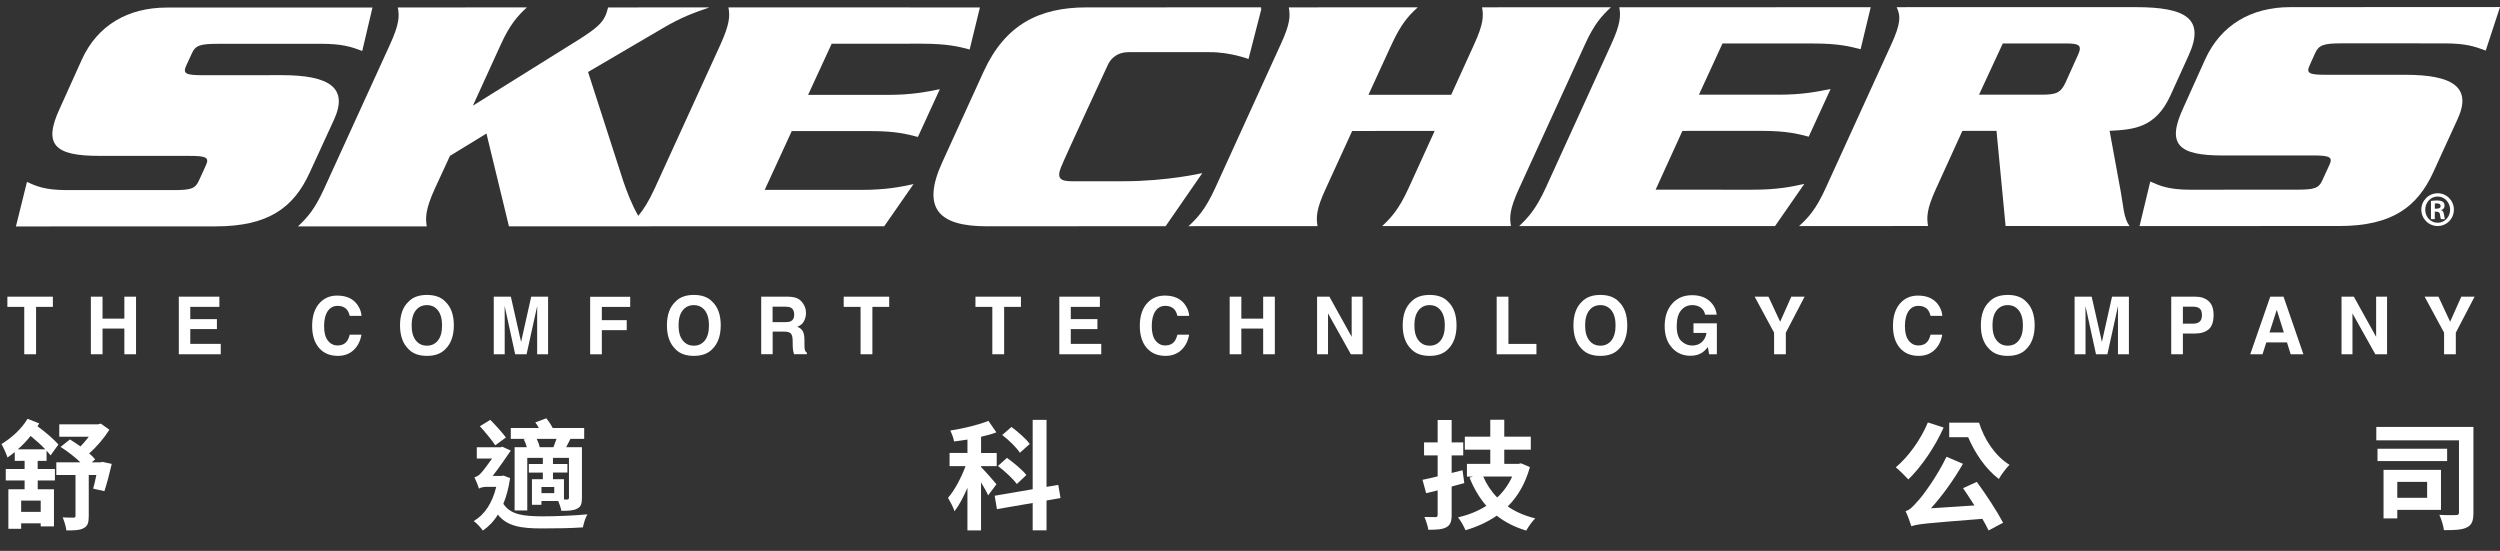 <?xml version="1.0" encoding="utf-8"?>
<!-- Generator: Adobe Illustrator 26.2.1, SVG Export Plug-In . SVG Version: 6.00 Build 0)  -->
<svg version="1.1" id="圖層_1" xmlns="http://www.w3.org/2000/svg" xmlns:xlink="http://www.w3.org/1999/xlink" x="0px" y="0px"
	 viewBox="0 0 711.21 156.71" style="enable-background:new 0 0 711.21 156.71;" xml:space="preserve">
<rect x="0" y="0" width="711.21" height="156.71" fill="#333333" stroke="none"/>
<style type="text/css">
	.st0{fill:#FFFFFF;}
</style>
<g>
	<g>
		<g>
			<g>
				<path class="st0" d="M95.07,33.94c4.11-9.06-1.53-12.56-14.91-12.56L57.79,21.4c-4.86-0.01-5.89-0.4-4.81-2.74l1.61-3.49
					c0.98-2.26,2.41-2.7,7.29-2.7l29.3-0.01c6.05,0,8.6,0.79,11.87,2.05l2.91-12.36L47.52,2.15C36.37,2.14,27.71,7.2,23.28,16.95
					L17,30.87c-4.85,10.38-1.37,13.47,11.17,13.47l25.7,0.01c4.92-0.01,5.72,0.48,4.68,2.74l-1.96,4.28
					c-1.02,2.32-2.29,2.7-7.18,2.71H18.96c-6.27-0.01-8.75-1.16-11.29-2.33L4.53,64.42L61.4,64.4c15.13-0.01,22.21-5.49,26.68-15.25
					L95.07,33.94z"/>
				<path class="st0" d="M247.63,37.29c7.28-0.01,10.48,0.89,13.5,1.67l6.24-13.59c-3.74,0.73-7.73,1.63-14.98,1.62h-22.5
					l6.71-14.55l25.63-0.01c7.41,0.01,10.61,0.85,13.62,1.65l2.92-11.96L207.22,2.1c0.48,2.46,0.37,4.77-2.31,10.68l-18.68,40.87
					c-1.7,3.69-3.16,5.96-4.65,7.76c-1.91-3.31-3.31-7.08-4.24-9.79l-10.05-31.14l20.87-12.23c5.95-3.53,9.22-4.58,13.66-6.15
					L173,2.12c-0.23,0.8-0.41,1.55-0.76,2.33c-0.95,2.08-2.49,3.59-7.48,6.75l-30.23,18.86l7.88-17.27
					c2.7-5.93,4.82-8.22,7.48-10.69l-36.72,0.03c0.49,2.45,0.44,4.74-2.28,10.66L92.21,53.68c-2.69,5.91-4.77,8.21-7.46,10.73
					l36.65,0c-0.38-2.52-0.38-4.84,2.3-10.74l4.31-9.33l10.38-6.35l6.4,26.4l106.76-0.03l8.34-11.99c-3.6,0.76-7.61,1.65-14.92,1.65
					h-27.42l7.69-16.73L247.63,37.29z"/>
				<path class="st0" d="M342.04,49.24c0,0-9.97,2.33-22.49,2.32c0,0-12.23,0.04-14.76,0c-3.2-0.02-4.18-0.9-2.96-3.95
					c1.2-3.06,13.38-29.24,13.38-29.24c0.43-0.95,1.95-3.53,5.88-3.53l23.16,0c5.76-0.01,10.93,1.94,10.93,1.94l3.68-14.32
					l-0.19,0.01l0.11-0.38L309.15,2.1c-13.49,0-23.18,4.85-29.34,18.3L268.1,46.07c-6.15,13.37-0.84,18.3,12.55,18.3l50.95-0.02
					L342.04,49.24z"/>
				<path class="st0" d="M432.16,53.6l18.7-40.88c2.67-5.9,4.8-8.2,7.43-10.66l-36.67,0.02c0.45,2.45,0.42,4.74-2.3,10.65
					l-6.48,14.24H389.3l6.54-14.22c2.74-5.93,4.8-8.23,7.5-10.67l-36.7,0.02c0.45,2.45,0.41,4.73-2.36,10.65l-18.64,40.88
					c-2.73,5.88-4.82,8.22-7.53,10.71l36.71-0.01c-0.42-2.49-0.4-4.81,2.36-10.71l7.49-16.36l23.47-0.01l-7.46,16.36
					c-2.71,5.89-4.81,8.22-7.48,10.71l36.65,0C429.39,61.84,429.44,59.51,432.16,53.6z"/>
				<path class="st0" d="M498.34,53.97l-27.34-0.01l7.62-16.72l22.47-0.01c7.2-0.01,10.48,0.88,13.46,1.65l6.23-13.57
					c-3.75,0.74-7.72,1.63-14.92,1.63l-22.54,0l6.7-14.57l25.68,0c7.42,0,10.59,0.85,13.61,1.64l2.88-11.96l-71.52,0.02
					c0.42,2.45,0.37,4.75-2.36,10.67L439.66,53.6c-2.74,5.91-4.86,8.23-7.49,10.72l72.8-0.01l8.33-12
					C509.77,53.1,505.68,53.99,498.34,53.97z"/>
				<path class="st0" d="M600.15,37.22c6.91-0.35,13.06-0.85,17.27-9.98l5.21-11.47c4.77-10.44-0.69-13.74-15.14-13.74l-67.93,0.01
					c1.21,2.47,1.17,4.75-1.56,10.68L519.33,53.6c-2.7,5.9-4.77,8.21-7.52,10.71l36.69-0.01c-0.43-2.49-0.4-4.82,2.31-10.71
					l7.45-16.35l9.71-0.02l2.59,27.08l35.25,0.01c-1.69-2.37-1.72-5.59-2.45-9.56L600.15,37.22z M591.06,15.83l-3.43,7.61
					c-1.37,3.01-2.76,3.49-6.83,3.5l-17.8,0l6.76-14.57l17.73-0.01C591.52,12.35,592.49,12.81,591.06,15.83z"/>
				<path class="st0" d="M658.64,15.06c1.06-2.26,2.43-2.71,7.37-2.73l29.28,0.01c6.09,0.01,8.54,0.8,11.86,2.05L711.21,2
					l-59.65,0.03c-11.12,0-19.72,5.05-24.2,14.8l-6.27,13.92c-4.82,10.38-1.34,13.48,11.17,13.48l25.71-0.01
					c4.88,0,5.76,0.48,4.68,2.76l-1.96,4.27c-1.02,2.31-2.25,2.7-7.24,2.71l-30.42,0.01c-6.15,0-8.75-1.17-11.31-2.33l-3.05,12.67
					l56.8-0.01c15.15-0.01,22.25-5.51,26.74-15.27l6.96-15.2c4.15-9.05-1.48-12.56-14.92-12.55h-22.36c-4.93,0-5.92-0.37-4.82-2.73
					L658.64,15.06z"/>
			</g>
			<path class="st0" d="M693.49,54.98c2.56,0,4.6,2.08,4.6,4.65c0,2.6-2.04,4.67-4.62,4.67c-2.56,0-4.64-2.06-4.64-4.67
				c0-2.56,2.08-4.65,4.64-4.65H693.49z M693.45,55.91c-1.94,0-3.51,1.67-3.51,3.74c0,2.09,1.57,3.72,3.53,3.72
				c1.96,0.02,3.55-1.63,3.55-3.72c0-2.06-1.59-3.74-3.55-3.74H693.45z M692.66,62.34h-1.09v-5.16c0.41-0.06,0.86-0.15,1.65-0.15
				c0.89,0,1.42,0.15,1.77,0.41c0.29,0.23,0.45,0.58,0.45,1.12c0,0.62-0.43,1.05-0.99,1.2v0.04c0.46,0.08,0.74,0.5,0.83,1.26
				c0.1,0.81,0.21,1.11,0.29,1.28h-1.13c-0.13-0.19-0.21-0.64-0.31-1.34c-0.08-0.56-0.41-0.78-0.97-0.78h-0.5V62.34z M692.66,59.36
				h0.52c0.64,0,1.14-0.21,1.14-0.74c0-0.44-0.31-0.76-1.05-0.76c-0.27,0-0.46,0-0.6,0.02V59.36z"/>
		</g>
	</g>
	<g>
		<path class="st0" d="M15.04,84.4v2.9h-4.78v13.48H6.9V87.3H2.1v-2.9H15.04z"/>
		<path class="st0" d="M25.85,100.78V84.4h3.32v6.25h6.21V84.4h3.32v16.38h-3.32v-7.31h-6.21v7.31H25.85z"/>
		<path class="st0" d="M62.41,87.3h-8.28v3.48h7.58v2.84h-7.58v4.21h8.67v2.95H50.87V84.4h11.54V87.3z"/>
		<path class="st0" d="M91.01,86.11c1.29-1.35,2.92-2.02,4.91-2.02c2.66,0,4.6,0.9,5.83,2.71c0.68,1.02,1.04,2.03,1.09,3.06h-3.34
			c-0.21-0.79-0.48-1.38-0.82-1.78c-0.59-0.71-1.48-1.07-2.64-1.07c-1.19,0-2.13,0.5-2.81,1.51s-1.03,2.42-1.03,4.26
			c0,1.84,0.36,3.21,1.09,4.13c0.72,0.92,1.64,1.37,2.76,1.37c1.14,0,2.02-0.39,2.62-1.18c0.33-0.42,0.61-1.06,0.83-1.9h3.32
			c-0.29,1.79-1.02,3.24-2.19,4.36c-1.18,1.12-2.68,1.68-4.52,1.68c-2.27,0-4.06-0.76-5.36-2.27c-1.3-1.52-1.95-3.6-1.95-6.25
			C88.8,89.87,89.53,87.66,91.01,86.11z"/>
		<path class="st0" d="M126.69,99.33c-1.21,1.27-2.95,1.91-5.23,1.91s-4.03-0.64-5.23-1.91c-1.62-1.56-2.43-3.82-2.43-6.76
			c0-3,0.81-5.25,2.43-6.76c1.21-1.27,2.95-1.91,5.23-1.91s4.03,0.64,5.23,1.91c1.61,1.5,2.42,3.76,2.42,6.76
			C129.11,95.51,128.3,97.77,126.69,99.33z M124.6,96.84c0.78-1,1.16-2.42,1.16-4.27c0-1.84-0.39-3.26-1.16-4.26
			c-0.78-1-1.83-1.51-3.15-1.51s-2.38,0.5-3.16,1.5c-0.79,1-1.18,2.42-1.18,4.27c0,1.85,0.39,3.27,1.18,4.27
			c0.79,1,1.84,1.5,3.16,1.5S123.83,97.84,124.6,96.84z"/>
		<path class="st0" d="M151.12,84.4h4.8v16.38h-3.11V89.7c0-0.32,0-0.76,0.01-1.34s0.01-1.02,0.01-1.33l-3.03,13.75h-3.24l-3-13.75
			c0,0.31,0,0.75,0.01,1.33s0.01,1.02,0.01,1.34v11.08h-3.11V84.4h4.86l2.91,12.88L151.12,84.4z"/>
		<path class="st0" d="M167.89,84.43h11.39v2.88h-8.07v3.77h7.08v2.84h-7.08v6.87h-3.32V84.43z"/>
		<path class="st0" d="M202.62,99.33c-1.21,1.27-2.95,1.91-5.23,1.91s-4.03-0.64-5.23-1.91c-1.62-1.56-2.43-3.82-2.43-6.76
			c0-3,0.81-5.25,2.43-6.76c1.21-1.27,2.95-1.91,5.23-1.91s4.03,0.64,5.23,1.91c1.61,1.5,2.42,3.76,2.42,6.76
			C205.03,95.51,204.23,97.77,202.62,99.33z M200.53,96.84c0.78-1,1.16-2.42,1.16-4.27c0-1.84-0.39-3.26-1.16-4.26
			c-0.78-1-1.83-1.51-3.15-1.51s-2.38,0.5-3.16,1.5c-0.79,1-1.18,2.42-1.18,4.27c0,1.85,0.39,3.27,1.18,4.27
			c0.79,1,1.84,1.5,3.16,1.5S199.76,97.84,200.53,96.84z"/>
		<path class="st0" d="M226.69,84.82c0.59,0.26,1.09,0.64,1.5,1.15c0.34,0.42,0.61,0.87,0.8,1.38c0.2,0.5,0.3,1.08,0.3,1.72
			c0,0.78-0.19,1.54-0.57,2.29c-0.38,0.75-1.02,1.28-1.9,1.59c0.74,0.3,1.26,0.74,1.57,1.29c0.31,0.56,0.46,1.41,0.46,2.56v1.1
			c0,0.75,0.03,1.26,0.09,1.52c0.09,0.42,0.29,0.73,0.62,0.93v0.41h-3.68c-0.1-0.36-0.17-0.65-0.22-0.88
			c-0.09-0.46-0.13-0.93-0.14-1.41l-0.02-1.52c-0.01-1.04-0.19-1.74-0.53-2.09c-0.34-0.35-0.97-0.52-1.9-0.52h-3.26v6.42h-3.26V84.4
			h7.64C225.26,84.43,226.1,84.57,226.69,84.82z M219.79,87.25v4.4h3.59c0.71,0,1.25-0.09,1.61-0.27c0.63-0.31,0.95-0.93,0.95-1.84
			c0-0.99-0.31-1.66-0.92-2c-0.34-0.19-0.86-0.29-1.54-0.29H219.79z"/>
		<path class="st0" d="M252.96,84.4v2.9h-4.78v13.48h-3.36V87.3h-4.8v-2.9H252.96z"/>
		<path class="st0" d="M290.44,84.4v2.9h-4.78v13.48h-3.36V87.3h-4.8v-2.9H290.44z"/>
		<path class="st0" d="M312.9,87.3h-8.28v3.48h7.58v2.84h-7.58v4.21h8.67v2.95h-11.93V84.4h11.54V87.3z"/>
		<path class="st0" d="M326.47,86.11c1.29-1.35,2.92-2.02,4.91-2.02c2.66,0,4.6,0.9,5.83,2.71c0.68,1.02,1.04,2.03,1.09,3.06h-3.34
			c-0.21-0.79-0.48-1.38-0.82-1.78c-0.59-0.71-1.48-1.07-2.64-1.07c-1.19,0-2.13,0.5-2.81,1.51s-1.03,2.42-1.03,4.26
			c0,1.84,0.36,3.21,1.09,4.13c0.72,0.92,1.64,1.37,2.76,1.37c1.14,0,2.02-0.39,2.62-1.18c0.33-0.42,0.61-1.06,0.83-1.9h3.32
			c-0.29,1.79-1.02,3.24-2.19,4.36c-1.18,1.12-2.68,1.68-4.52,1.68c-2.27,0-4.06-0.76-5.36-2.27c-1.3-1.52-1.95-3.6-1.95-6.25
			C324.25,89.87,324.99,87.66,326.47,86.11z"/>
		<path class="st0" d="M349.82,100.78V84.4h3.32v6.25h6.21V84.4h3.32v16.38h-3.32v-7.31h-6.21v7.31H349.82z"/>
		<path class="st0" d="M374.69,84.4h3.5l6.34,11.42V84.4h3.11v16.38h-3.34l-6.5-11.62v11.62h-3.11V84.4z"/>
		<path class="st0" d="M411.94,99.33c-1.21,1.27-2.95,1.91-5.23,1.91s-4.03-0.64-5.23-1.91c-1.62-1.56-2.43-3.82-2.43-6.76
			c0-3,0.81-5.25,2.43-6.76c1.21-1.27,2.95-1.91,5.23-1.91s4.03,0.64,5.23,1.91c1.61,1.5,2.42,3.76,2.42,6.76
			C414.36,95.51,413.55,97.77,411.94,99.33z M409.86,96.84c0.78-1,1.17-2.42,1.17-4.27c0-1.84-0.39-3.26-1.17-4.26
			s-1.83-1.51-3.15-1.51s-2.38,0.5-3.16,1.5c-0.79,1-1.18,2.42-1.18,4.27c0,1.85,0.39,3.27,1.18,4.27s1.84,1.5,3.16,1.5
			S409.08,97.84,409.86,96.84z"/>
		<path class="st0" d="M425.78,84.4h3.34v13.44h7.97v2.95h-11.31V84.4z"/>
		<path class="st0" d="M460.51,99.33c-1.21,1.27-2.95,1.91-5.23,1.91s-4.03-0.64-5.23-1.91c-1.62-1.56-2.43-3.82-2.43-6.76
			c0-3,0.81-5.25,2.43-6.76c1.21-1.27,2.95-1.91,5.23-1.91s4.03,0.64,5.23,1.91c1.61,1.5,2.42,3.76,2.42,6.76
			C462.93,95.51,462.12,97.77,460.51,99.33z M458.43,96.84c0.78-1,1.17-2.42,1.17-4.27c0-1.84-0.39-3.26-1.17-4.26
			s-1.83-1.51-3.15-1.51s-2.38,0.5-3.16,1.5c-0.79,1-1.18,2.42-1.18,4.27c0,1.85,0.39,3.27,1.18,4.27s1.84,1.5,3.16,1.5
			S457.65,97.84,458.43,96.84z"/>
		<path class="st0" d="M485.09,89.51c-0.25-1.12-0.87-1.9-1.85-2.34c-0.55-0.25-1.16-0.37-1.83-0.37c-1.29,0-2.34,0.5-3.17,1.49
			c-0.83,0.99-1.24,2.49-1.24,4.49c0,2.01,0.45,3.44,1.34,4.27c0.9,0.83,1.91,1.25,3.06,1.25c1.12,0,2.04-0.33,2.75-0.99
			c0.71-0.66,1.16-1.52,1.32-2.59h-3.7v-2.73h6.65v8.79h-2.21l-0.34-2.04c-0.64,0.78-1.22,1.32-1.73,1.64
			c-0.88,0.55-1.96,0.83-3.25,0.83c-2.12,0-3.85-0.75-5.2-2.25c-1.41-1.51-2.11-3.58-2.11-6.2c0-2.65,0.71-4.78,2.13-6.38
			s3.3-2.4,5.65-2.4c2.03,0,3.66,0.53,4.89,1.58s1.94,2.37,2.12,3.95H485.09z"/>
		<path class="st0" d="M509.6,84.4h3.78l-5.34,10.24v6.14h-3.34v-6.14l-5.53-10.24h3.93l3.32,7.13L509.6,84.4z"/>
		<path class="st0" d="M540.73,86.11c1.29-1.35,2.92-2.02,4.91-2.02c2.66,0,4.6,0.9,5.83,2.71c0.68,1.02,1.04,2.03,1.09,3.06h-3.34
			c-0.21-0.79-0.48-1.38-0.82-1.78c-0.59-0.71-1.48-1.07-2.64-1.07c-1.19,0-2.13,0.5-2.81,1.51s-1.03,2.42-1.03,4.26
			c0,1.84,0.36,3.21,1.09,4.13c0.72,0.92,1.64,1.37,2.76,1.37c1.14,0,2.02-0.39,2.62-1.18c0.33-0.42,0.61-1.06,0.83-1.9h3.32
			c-0.29,1.79-1.02,3.24-2.19,4.36c-1.17,1.12-2.68,1.68-4.52,1.68c-2.27,0-4.06-0.76-5.36-2.27c-1.3-1.52-1.95-3.6-1.95-6.25
			C538.51,89.87,539.25,87.66,540.73,86.11z"/>
		<path class="st0" d="M576.41,99.33c-1.21,1.27-2.95,1.91-5.23,1.91s-4.03-0.64-5.23-1.91c-1.62-1.56-2.43-3.82-2.43-6.76
			c0-3,0.81-5.25,2.43-6.76c1.21-1.27,2.95-1.91,5.23-1.91s4.03,0.64,5.23,1.91c1.61,1.5,2.42,3.76,2.42,6.76
			C578.82,95.51,578.02,97.77,576.41,99.33z M574.32,96.84c0.78-1,1.17-2.42,1.17-4.27c0-1.84-0.39-3.26-1.17-4.26
			s-1.83-1.51-3.15-1.51s-2.38,0.5-3.16,1.5c-0.79,1-1.18,2.42-1.18,4.27c0,1.85,0.39,3.27,1.18,4.27s1.84,1.5,3.16,1.5
			S573.55,97.84,574.32,96.84z"/>
		<path class="st0" d="M600.84,84.4h4.8v16.38h-3.11V89.7c0-0.32,0-0.76,0.01-1.34s0.01-1.02,0.01-1.33l-3.03,13.75h-3.24l-3-13.75
			c0,0.31,0,0.75,0.01,1.33c0.01,0.57,0.01,1.02,0.01,1.34v11.08h-3.11V84.4h4.86l2.91,12.88L600.84,84.4z"/>
		<path class="st0" d="M628.33,93.69c-0.93,0.8-2.27,1.2-4,1.2H621v5.89h-3.32V84.4h6.86c1.58,0,2.84,0.42,3.78,1.27
			c0.94,0.84,1.41,2.15,1.41,3.92C629.73,91.53,629.26,92.89,628.33,93.69z M625.78,87.79c-0.42-0.36-1.01-0.54-1.78-0.54H621v4.82
			h3.01c0.76,0,1.35-0.2,1.78-0.59s0.63-1.01,0.63-1.87C626.42,88.76,626.21,88.16,625.78,87.79z"/>
		<path class="st0" d="M645.85,84.4h3.78l5.65,16.38h-3.62l-1.05-3.37h-5.88l-1.08,3.37h-3.49L645.85,84.4z M645.63,94.59h4.09
			l-2.02-6.45L645.63,94.59z"/>
		<path class="st0" d="M666.13,84.4h3.5l6.34,11.42V84.4h3.11v16.38h-3.34l-6.5-11.62v11.62h-3.11V84.4z"/>
		<path class="st0" d="M700.2,84.4h3.78l-5.34,10.24v6.14h-3.34v-6.14l-5.53-10.24h3.93l3.32,7.13L700.2,84.4z"/>
	</g>
	<g>
		<path class="st0" d="M10.73,133.42h4.89v3.27h-4.89v2.49h4.62v10.58h-3.77v-0.88H6.02v1.55H2.38v-11.25h4.62v-2.49H1.64v-3.27
			h5.36v-2.32H4.2v-2.49c-0.71,0.57-1.38,1.08-2.06,1.55c-0.24-0.84-1.18-2.9-1.72-3.84c2.76-1.65,5.76-4.31,7.41-7.18l3.34,1.31
			c-0.17,0.27-0.34,0.54-0.51,0.81c2.29,1.65,4.68,3.74,5.96,5.19l-2.22,3.1c-0.3-0.4-0.71-0.84-1.15-1.31v2.86h-2.53V133.42z
			 M12.89,127.83c-1.18-1.25-2.73-2.63-4.18-3.81c-1.11,1.38-2.32,2.66-3.64,3.81H12.89z M11.58,142.41H6.02v3.2h5.56V142.41z
			 M31.79,131.97c-0.61,2.7-1.42,5.76-2.09,7.75l-3.2-0.71c0.3-1.01,0.61-2.39,0.91-3.88h-2.16v11.66c0,1.85-0.27,2.87-1.48,3.47
			c-1.11,0.61-2.7,0.64-4.89,0.64c-0.1-1.08-0.61-2.63-1.04-3.71c1.25,0.07,2.66,0.07,3.1,0.07c0.4-0.03,0.54-0.13,0.54-0.51v-11.62
			h-5.46v-3.61h6.84c-1.55-1.52-3.71-3.17-5.63-4.38l2.66-2.12c0.94,0.57,1.99,1.25,3,1.99c0.81-0.84,1.65-1.79,2.36-2.76h-8.39
			v-3.54h11.05l0.77-0.2l2.43,1.75c-1.48,2.33-3.57,4.85-5.76,6.74c0.71,0.54,1.28,1.15,1.72,1.69l-0.98,0.84h2.49l0.57-0.13
			L31.79,131.97z"/>
		<path class="st0" d="M145.11,136.01c-0.4,2.8-1.04,5.22-1.92,7.31c2.06,3.13,5.73,3.54,11.05,3.57c3.6,0,9.1-0.2,12.9-0.57
			c-0.57,0.81-1.11,2.63-1.31,3.71c-3.47,0.24-7.72,0.3-11.66,0.3c-6.06,0-9.94-0.64-12.53-3.94c-1.18,1.96-2.66,3.44-4.28,4.55
			c-0.51-0.78-1.82-2.19-2.59-2.7c3.13-1.85,5.29-5.15,6.4-9.74h-2.86c-0.77,0-1.75,0.24-2.06,0.51c-0.2-0.81-0.94-2.53-1.28-3.23
			c0.54-0.13,1.11-0.4,1.75-1.08c0.64-0.61,1.99-2.46,3.27-4.25h-4.35v-3.2h6.84l0.4-0.17l2.43,1.11c-1.25,1.85-3.4,4.95-5.15,7.21
			h2.46l0.64-0.1L145.11,136.01z M140.9,126.68c-0.91-1.41-2.86-3.74-4.38-5.42l2.96-1.82c1.58,1.58,3.47,3.71,4.45,5.02
			L140.9,126.68z M149.59,124.86h-4.28v-3.1h7.98c-0.3-0.57-0.64-1.11-1.01-1.58l3.13-1.18c0.67,0.81,1.35,1.82,1.82,2.76h8.96v3.1
			h-3.91c-0.44,0.88-0.84,1.65-1.21,2.36h4.48v14.42c0,1.65-0.27,2.53-1.38,3.07c-1.08,0.57-2.53,0.61-4.48,0.61
			c-0.13-0.81-0.51-1.92-0.88-2.79h-4.78v1.08h-2.7v-7.28h3.1v-1.89h-3.98V132h3.98v-1.75H150v14.96h-3.6v-17.99h3.47
			c-0.2-0.74-0.51-1.58-0.88-2.22L149.59,124.86z M157.44,127.22c0.3-0.74,0.61-1.58,0.88-2.36h-5.63c0.4,0.81,0.71,1.68,0.84,2.36
			H157.44z M157.68,138.54h-3.64v1.75h3.64V138.54z M161.86,130.25h-4.55V132h4.11v2.43h-4.11v1.89h3.13v5.79h0.91
			c0.4-0.04,0.51-0.17,0.51-0.54V130.25z"/>
		<path class="st0" d="M281.11,140.93c-0.4-0.94-1.21-2.36-2.02-3.71v13.68h-3.87v-12.13c-1.11,2.59-2.36,4.99-3.67,6.67
			c-0.37-1.14-1.25-2.79-1.85-3.81c1.89-2.16,3.77-5.76,4.99-9.03h-4.55v-3.74h5.09v-3.81c-1.31,0.2-2.56,0.4-3.81,0.54
			c-0.13-0.91-0.64-2.22-1.08-3.1c3.84-0.61,8.05-1.62,10.85-2.76l2.26,3.27c-1.31,0.51-2.8,0.91-4.35,1.25v4.62h4.45v3.74h-4.45
			v0.27c0.98,0.94,3.74,4.11,4.38,4.88L281.11,140.93z M297.72,142.38v8.49h-3.94v-7.78l-10.17,1.75l-0.64-3.81l10.81-1.85v-19.74
			h3.94v19.07l3.34-0.57l0.64,3.74L297.72,142.38z M289.26,137.7c-1.04-1.48-3.4-3.64-5.36-5.15l2.56-2.29
			c1.92,1.35,4.41,3.44,5.53,4.88L289.26,137.7z M290.14,128.8c-0.94-1.45-3.13-3.61-5.02-5.05l2.63-2.29
			c1.82,1.38,4.18,3.37,5.19,4.85L290.14,128.8z"/>
		<path class="st0" d="M416.57,137.43c-1.18,0.34-2.39,0.67-3.6,0.98v8.05c0,1.95-0.37,2.9-1.52,3.54
			c-1.11,0.61-2.73,0.71-5.12,0.71c-0.13-1.01-0.64-2.59-1.11-3.64c1.31,0.04,2.7,0.04,3.13,0.04c0.47,0,0.64-0.17,0.64-0.67v-6.94
			l-3.27,0.81l-1.04-3.81c1.25-0.27,2.7-0.57,4.31-0.98v-5.96h-3.87v-3.71h3.87v-6.37h3.98v6.37h3.3v3.71h-3.3v4.99l3.1-0.77
			L416.57,137.43z M435.23,132.88c-1.28,4.65-3.44,8.36-6.3,11.19c2.22,1.55,4.82,2.66,7.82,3.4c-0.84,0.81-1.99,2.43-2.56,3.47
			c-3.27-0.98-6.03-2.39-8.39-4.24c-2.63,1.82-5.59,3.17-8.89,4.14c-0.44-1.08-1.38-2.76-2.12-3.64c2.96-0.71,5.69-1.79,8.05-3.3
			c-1.95-2.26-3.54-4.92-4.78-8.02l1.01-0.3h-1.75v-3.61h6.64v-4.04h-7.24v-3.71h7.24v-4.82h3.98v4.82h7.55v3.71h-7.55v4.04h4.04
			l0.71-0.17L435.23,132.88z M421.96,135.57c0.94,2.22,2.29,4.25,3.98,5.96c1.75-1.65,3.23-3.67,4.25-5.96H421.96z"/>
		<path class="st0" d="M552.93,121.63c-2.46,5.53-6.4,11.25-10.04,14.76c-0.78-0.88-2.56-2.63-3.57-3.44
			c3.57-3,7.11-7.88,9.13-12.77L552.93,121.63z M562.37,137.09c2.73,3.71,5.83,8.49,7.48,11.62l-4.14,2.19
			c-0.44-0.94-1.04-2.09-1.75-3.3c-16.27,1.28-18.56,1.48-20.21,2.12c-0.27-0.88-1.04-3.1-1.65-4.31c1.14-0.3,2.02-1.21,3.33-2.7
			c1.45-1.45,5.66-7.21,8.32-12.77l4.68,1.99c-2.59,4.55-5.83,9.03-9.1,12.67l12.36-0.81c-1.08-1.68-2.19-3.44-3.23-4.92
			L562.37,137.09z M563.01,120.24c1.45,4.72,4.55,9.47,8.66,11.99c-0.91,0.88-2.36,2.8-3.03,4.04c-3.84-2.93-6.84-7.45-8.73-11.89
			h-5.39v-4.14H563.01z"/>
		<path class="st0" d="M703.65,145.82c0,2.29-0.4,3.5-1.85,4.21c-1.38,0.71-3.54,0.81-6.54,0.78c-0.13-1.18-0.74-3.17-1.31-4.35
			c1.89,0.13,4.11,0.1,4.75,0.07c0.61,0,0.84-0.17,0.84-0.74v-20.52h-23.52v-3.81h27.63V145.82z M696.17,131.16h-19.81v-3.5h19.81
			V131.16z M681.99,145.04v2.43h-3.91v-13.81h16.34v11.39H681.99z M681.99,137.09v4.52h8.49v-4.52H681.99z"/>
	</g>
</g>
</svg>
